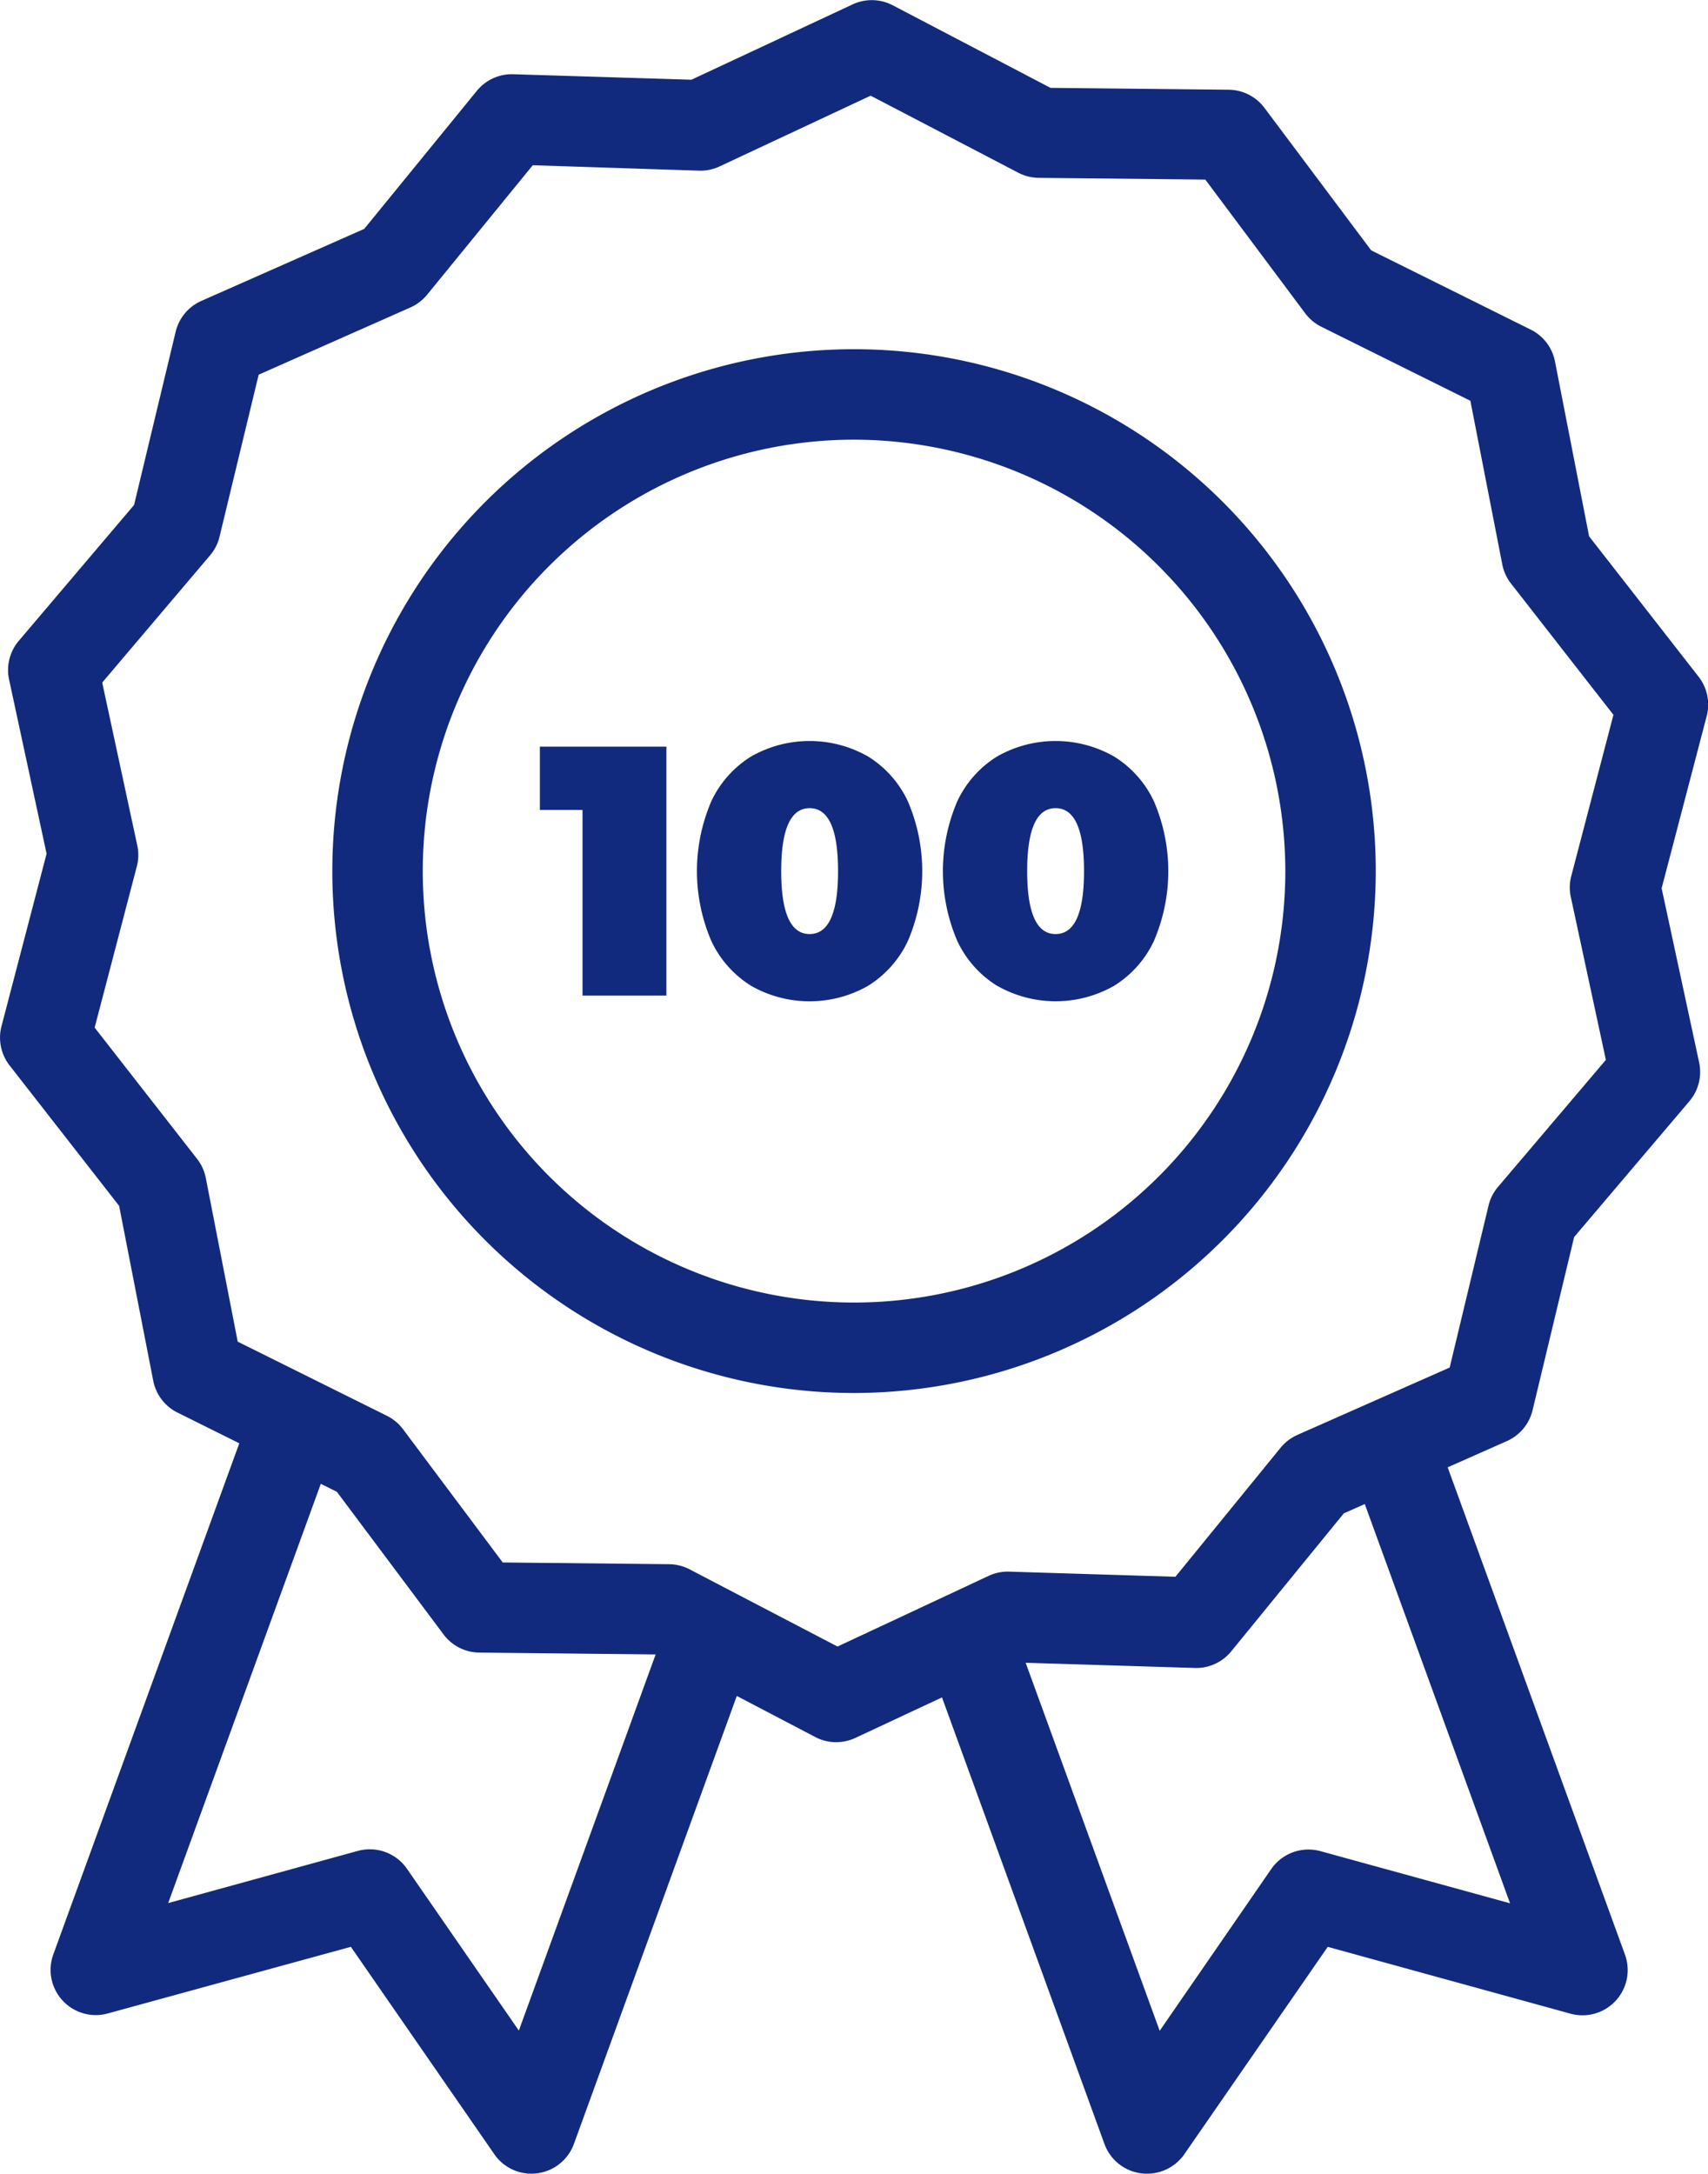 <?xml version="1.0" encoding="UTF-8"?> <svg xmlns="http://www.w3.org/2000/svg" id="Layer_1" data-name="Layer 1" viewBox="0 0 393.02 500.01"><defs><style>.cls-1{fill:#122a7d;}</style></defs><title>медалька_blue</title><path class="cls-1" d="M250,320.42a120.05,120.05,0,1,1,120.05-120A120.19,120.19,0,0,1,250,320.42Zm0-219.29a99.24,99.24,0,1,0,99.24,99.24A99.35,99.35,0,0,0,250,101.13Z" transform="translate(-53.48 0.01)"></path><path class="cls-1" d="M245.91,400.74a10.37,10.37,0,0,1-4.82-1.18l-36.32-19-41-.43a10.4,10.4,0,0,1-8.23-4.18L131,343.15,94.32,324.92a10.4,10.4,0,0,1-5.58-7.33l-7.85-40.22L55.68,245.06a10.4,10.4,0,0,1-1.86-9L64.2,196.37l-8.63-40.06a10.4,10.4,0,0,1,2.24-8.92l26.52-31.24L93.9,76.3a10.44,10.44,0,0,1,5.91-7.09l37.48-16.57L163.2,20.89a10.39,10.39,0,0,1,8.38-3.82l41,1.26L249.67,1a10.41,10.41,0,0,1,9.22.2l36.32,19,41,.43a10.4,10.4,0,0,1,8.23,4.18L369,57.58l36.71,18.23a10.4,10.4,0,0,1,5.58,7.33l7.85,40.22,25.21,32.31a10.4,10.4,0,0,1,1.86,9l-10.38,39.65,8.63,40.06a10.4,10.4,0,0,1-2.24,8.92l-26.52,31.24-9.57,39.85a10.44,10.44,0,0,1-5.91,7.09L362.7,348.1l-25.91,31.75a10.39,10.39,0,0,1-8.38,3.82l-41-1.26-37.13,17.36A10.63,10.63,0,0,1,245.91,400.74ZM169.16,359.4l38.33.4A10.46,10.46,0,0,1,212.2,361l34,17.74,34.71-16.23a10.3,10.3,0,0,1,4.73-1l38.31,1.18L348.16,333a10.57,10.57,0,0,1,3.85-2.94l35.05-15.5L396,277.3a10.29,10.29,0,0,1,2.19-4.3L423,243.79l-8.07-37.47a10.38,10.38,0,0,1,.11-4.83l9.7-37.07-23.58-30.21a10.32,10.32,0,0,1-2-4.41l-7.34-37.62L357.48,75.13A10.46,10.46,0,0,1,353.77,72l-22.94-30.7-38.33-.4a10.46,10.46,0,0,1-4.71-1.18L253.82,22,219.11,38.25a10.3,10.3,0,0,1-4.73,1L176.07,38l-24.24,29.7A10.57,10.57,0,0,1,148,70.68l-35,15.5-9,37.26a10.29,10.29,0,0,1-2.19,4.3L77,157l8.07,37.47a10.38,10.38,0,0,1-.11,4.83l-9.7,37.07,23.58,30.21a10.32,10.32,0,0,1,2,4.41l7.34,37.62,34.33,17.05a10.46,10.46,0,0,1,3.71,3.09Z" transform="translate(-53.48 0.01)"></path><path class="cls-1" d="M175.77,500a10.36,10.36,0,0,1-8.55-4.49l-33-47.7L78.28,463.14a10.4,10.4,0,0,1-12.53-13.59l44.51-122.28a10.41,10.41,0,1,1,19.56,7.12L92.18,437.75l43.64-12a10.4,10.4,0,0,1,11.31,4.12l25.74,37.21,33.47-92a10.41,10.41,0,1,1,19.56,7.12L185.54,493.15a10.4,10.4,0,0,1-8.45,6.76A9.76,9.76,0,0,1,175.77,500Z" transform="translate(-53.48 0.01)"></path><path class="cls-1" d="M317.4,500a11.87,11.87,0,0,1-1.33-.08,10.42,10.42,0,0,1-8.45-6.76l-39.85-109.5a10.41,10.41,0,1,1,19.56-7.12l33,90.59L346,429.92a10.41,10.41,0,0,1,11.31-4.12l43.64,12-35.41-97.28a10.41,10.41,0,1,1,19.56-7.12l42.29,116.2a10.4,10.4,0,0,1-12.53,13.59L359,447.82l-33,47.7A10.44,10.44,0,0,1,317.4,500Z" transform="translate(-53.48 0.01)"></path><path class="cls-1" d="M206.82,171.74V229h-19.3V186.3h-9.81V171.74Z" transform="translate(-53.48 0.01)"></path><path class="cls-1" d="M226.32,226.75a24.16,24.16,0,0,1-9.16-10.31,40.66,40.66,0,0,1,0-32.14A24.22,24.22,0,0,1,226.32,174a27.19,27.19,0,0,1,26.9,0,24.16,24.16,0,0,1,9.16,10.31,40.66,40.66,0,0,1,0,32.14,24.22,24.22,0,0,1-9.16,10.31,27.19,27.19,0,0,1-26.9,0Zm20-26.38q0-14.48-6.54-14.48t-6.54,14.48q0,14.48,6.54,14.48T246.32,200.37Z" transform="translate(-53.48 0.01)"></path><path class="cls-1" d="M282.92,226.75a24.16,24.16,0,0,1-9.16-10.31,40.66,40.66,0,0,1,0-32.14A24.22,24.22,0,0,1,282.92,174a27.19,27.19,0,0,1,26.9,0A24.16,24.16,0,0,1,319,184.3a40.66,40.66,0,0,1,0,32.14,24.22,24.22,0,0,1-9.16,10.31,27.19,27.19,0,0,1-26.9,0Zm20-26.38q0-14.48-6.54-14.48t-6.54,14.48q0,14.48,6.54,14.48T302.92,200.37Z" transform="translate(-53.48 0.01)"></path></svg> 